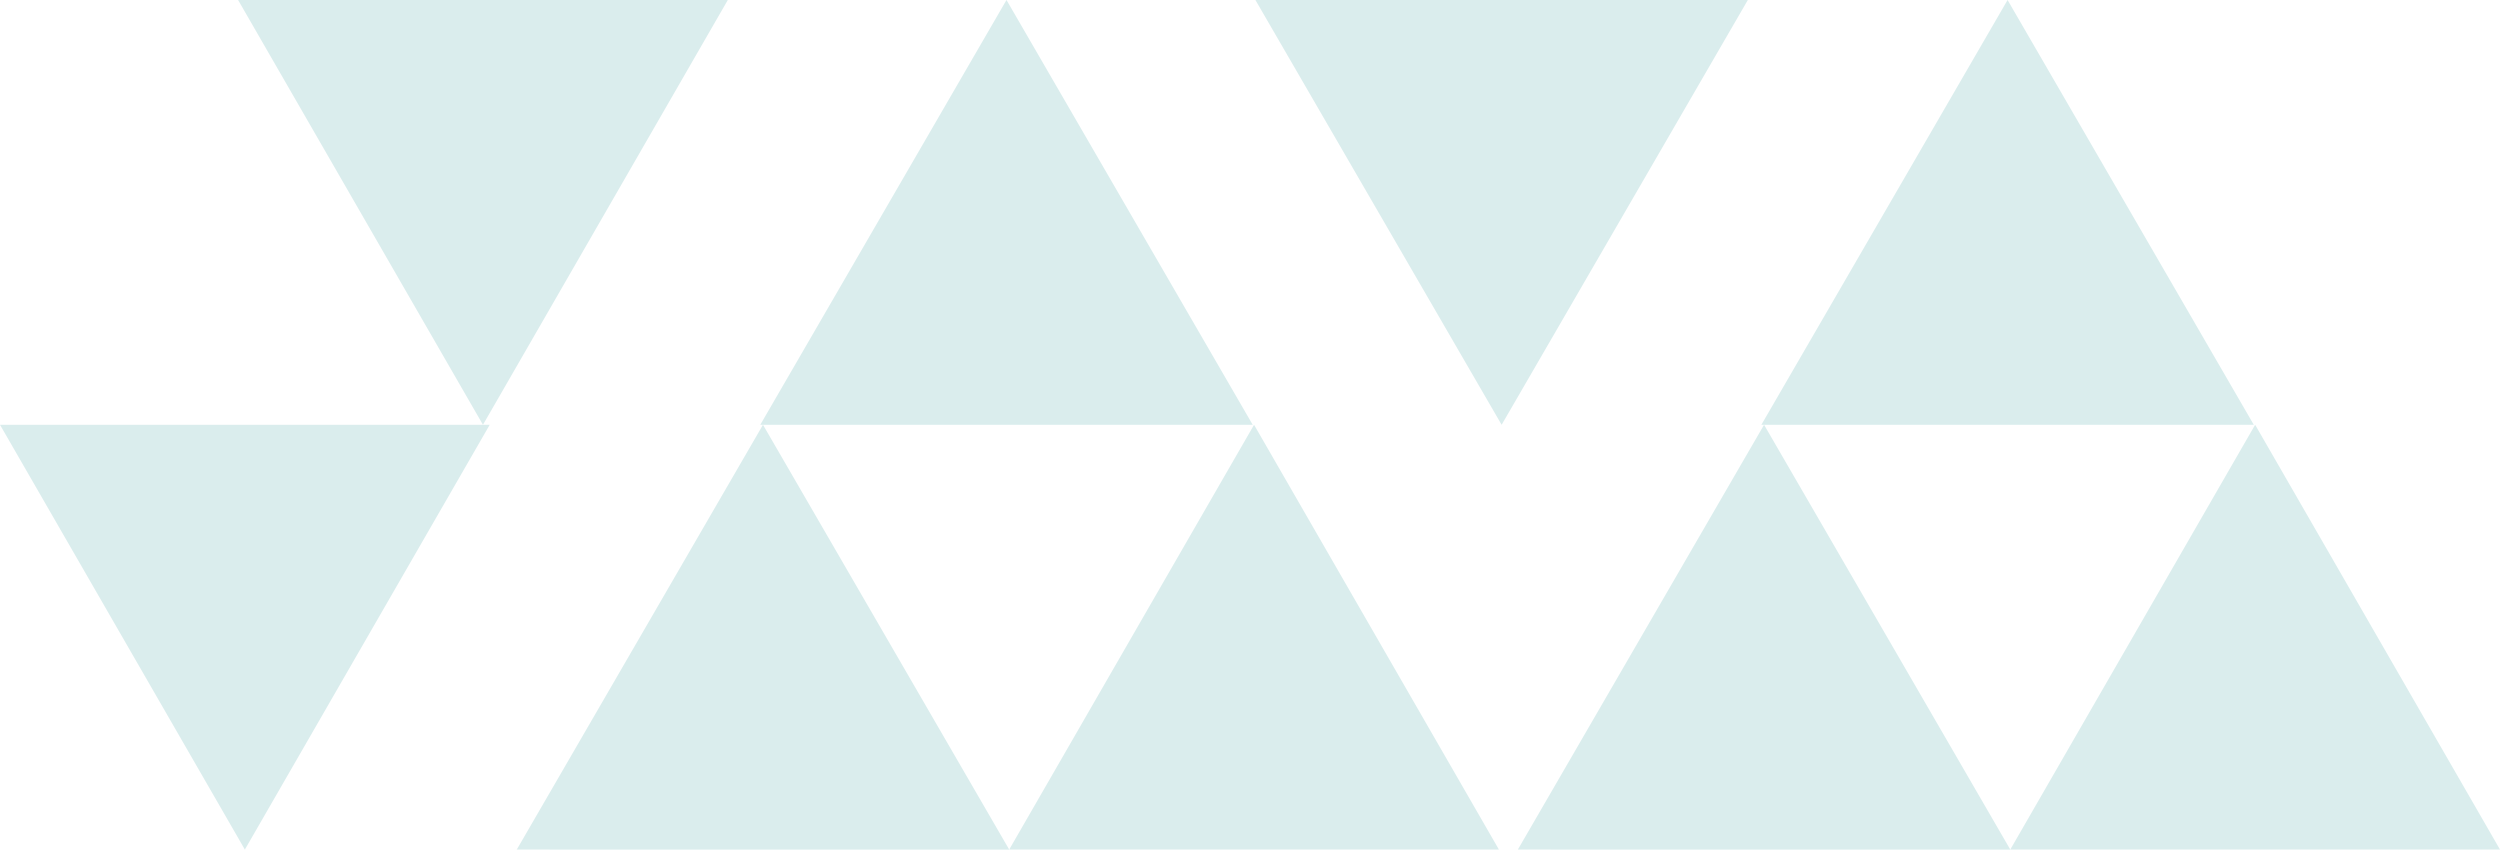 <svg xmlns="http://www.w3.org/2000/svg" width="924" height="314" viewBox="0 0 924 314">
  <g id="Pattern" transform="translate(-996 -8372)">
    <path id="Polygon_1" data-name="Polygon 1" d="M91,0l91,157H0Z" transform="translate(1187 8529)" fill="#daeded"/>
    <path id="Polygon_2" data-name="Polygon 2" d="M90.5,0,181,157H0Z" transform="translate(1369 8529)" fill="#daeded"/>
    <path id="Polygon_5" data-name="Polygon 5" d="M90.5,0,181,157H0Z" transform="translate(1177 8686) rotate(180)" fill="#daeded"/>
    <path id="Polygon_6" data-name="Polygon 6" d="M90.5,0,181,157H0Z" transform="translate(1265 8529) rotate(180)" fill="#daeded"/>
    <path id="Polygon_3" data-name="Polygon 3" d="M91,0l91,157H0Z" transform="translate(1277 8372)" fill="#daeded"/>
    <path id="Polygon_1-2" data-name="Polygon 1" d="M91,0l91,157H0Z" transform="translate(1557 8529)" fill="#daeded"/>
    <path id="Polygon_2-2" data-name="Polygon 2" d="M90.5,0,181,157H0Z" transform="translate(1739 8529)" fill="#daeded"/>
    <path id="Polygon_3-2" data-name="Polygon 3" d="M91,0l91,157H0Z" transform="translate(1647 8372)" fill="#daeded"/>
    <path id="Polygon_4" data-name="Polygon 4" d="M91,0l91,157H0Z" transform="translate(1642 8529) rotate(180)" fill="#daeded"/>
  </g>
</svg>
